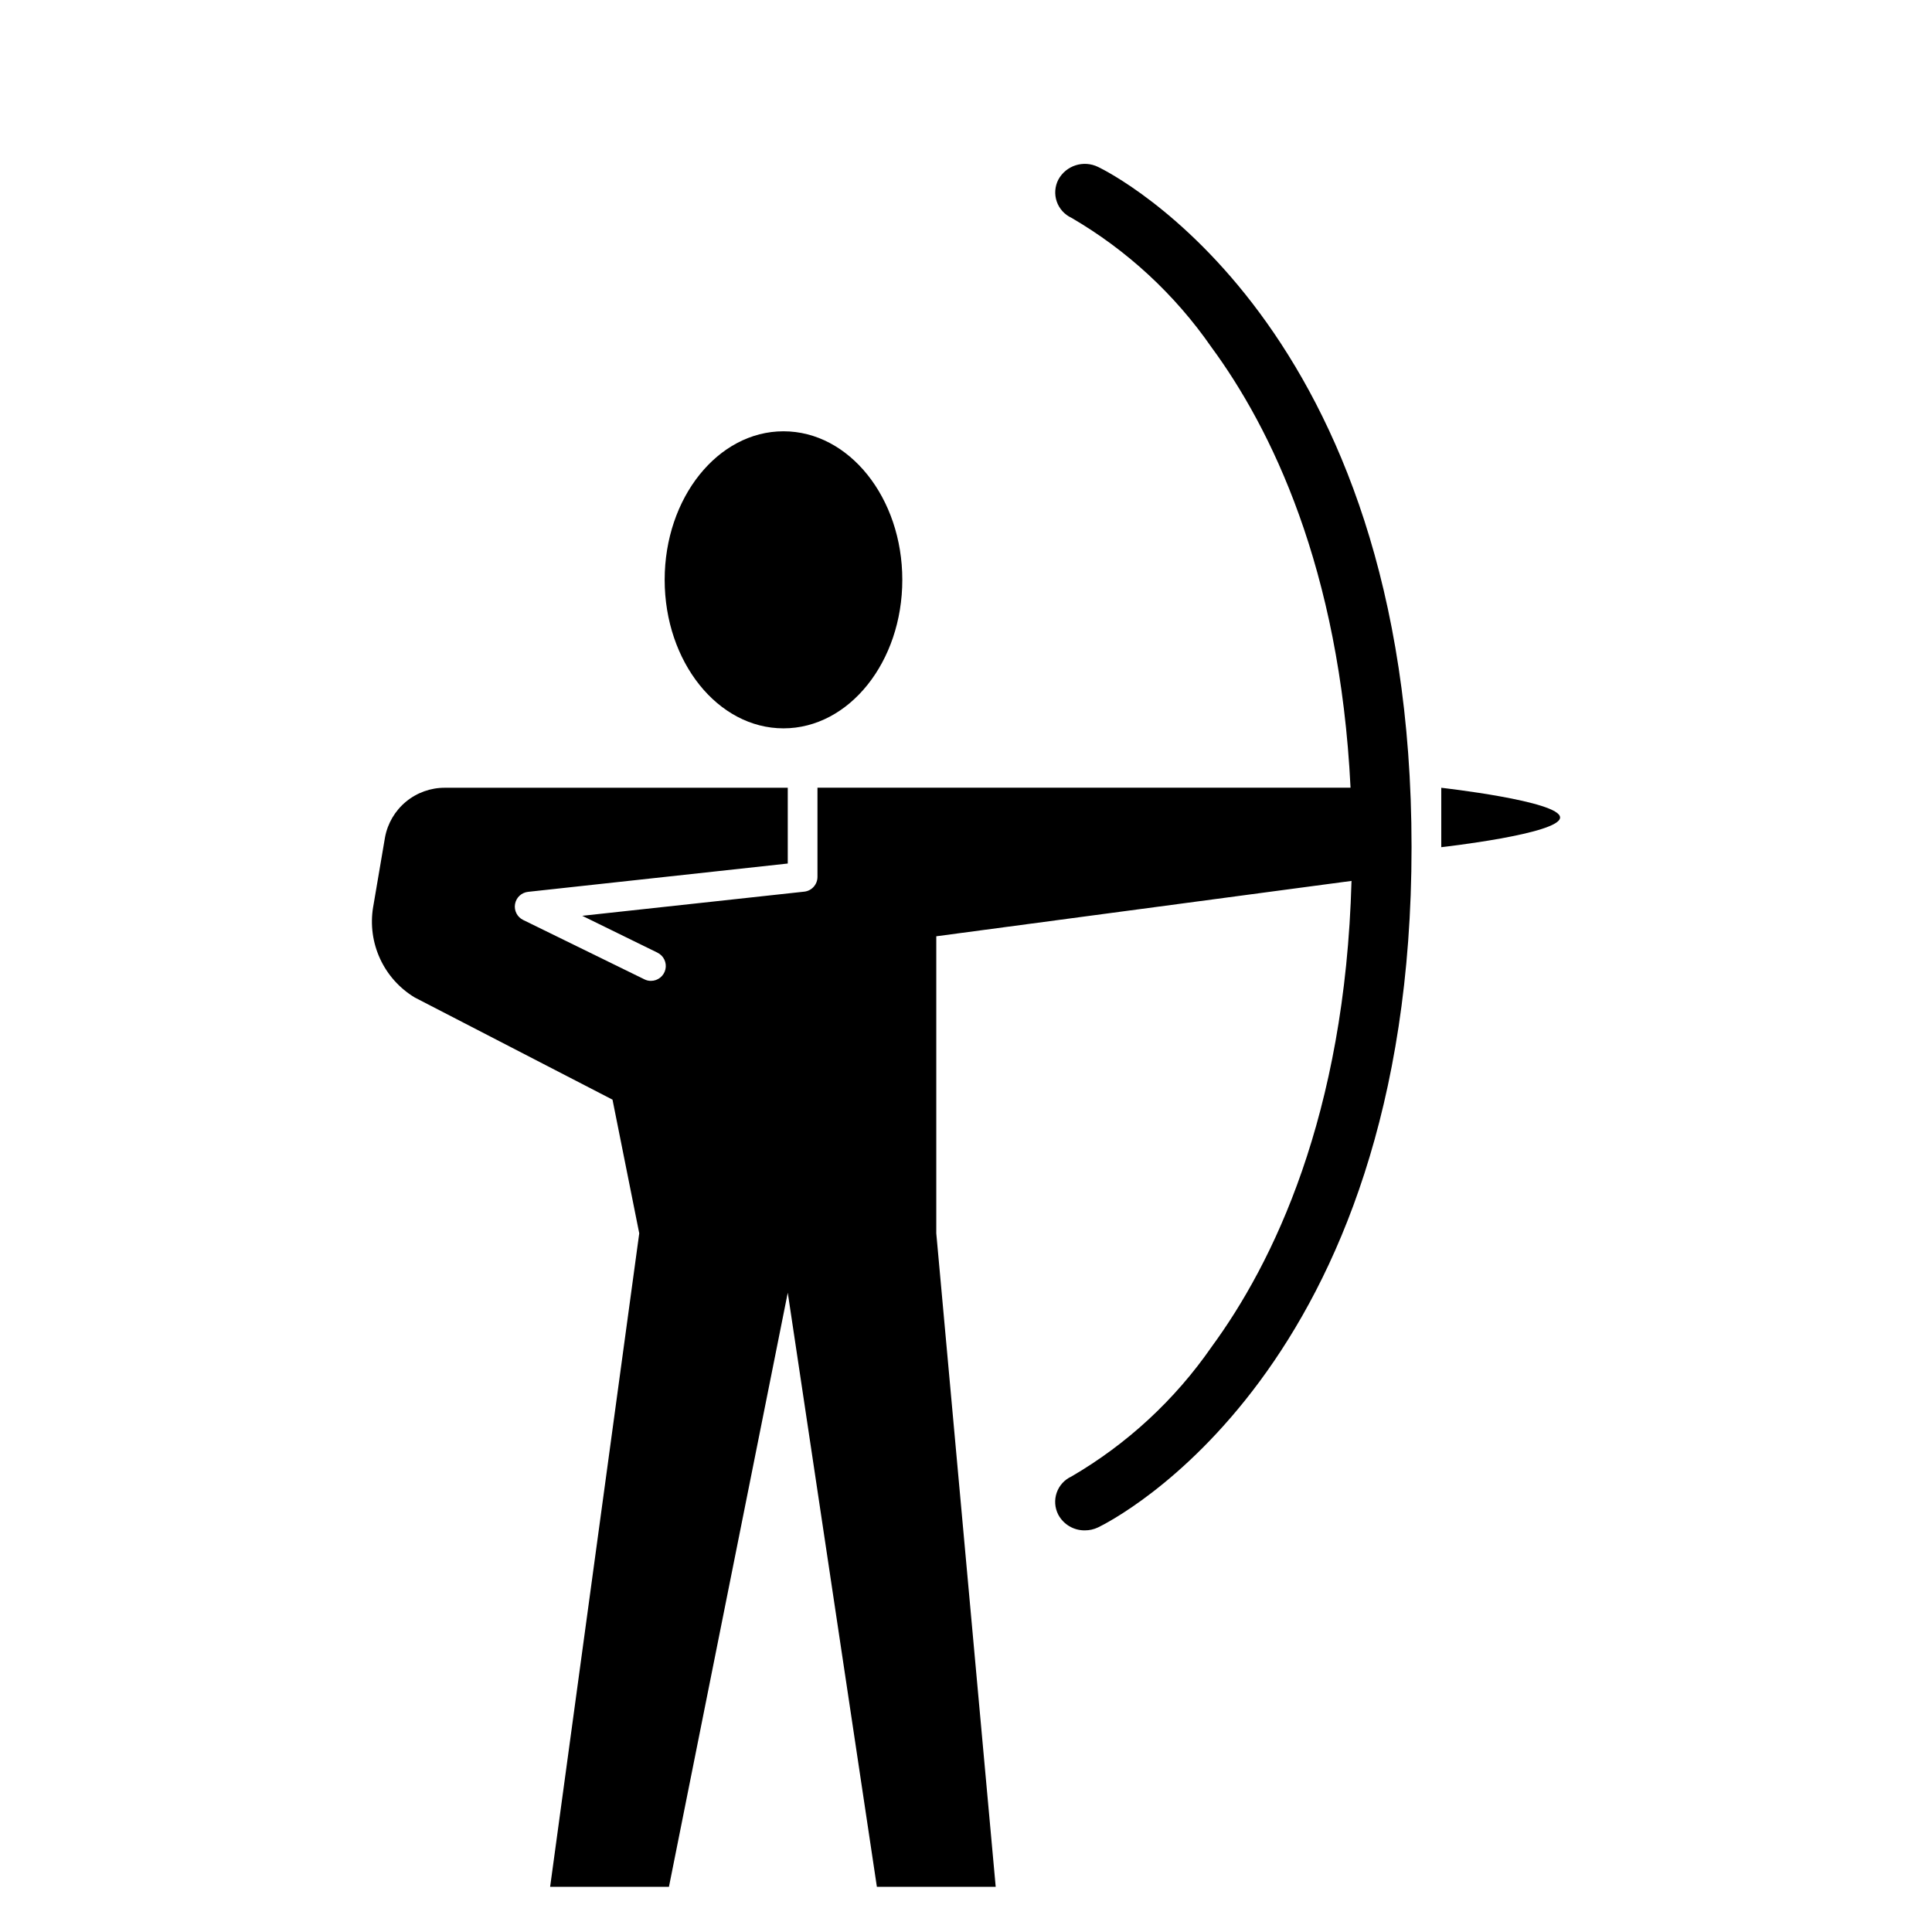 <?xml version="1.0" encoding="UTF-8"?>
<!-- Uploaded to: SVG Repo, www.svgrepo.com, Generator: SVG Repo Mixer Tools -->
<svg fill="#000000" width="800px" height="800px" version="1.1" viewBox="144 144 512 512" xmlns="http://www.w3.org/2000/svg">
 <g>
  <path d="m383.12 297.66c0 21.734-14.098 39.359-31.488 39.359-17.391 0-31.488-17.625-31.488-39.359 0-21.738 14.098-39.363 31.488-39.363 17.391 0 31.488 17.625 31.488 39.363"/>
  <path d="m435 188.24c-3.84-1.879-8.477-0.402-10.523 3.352-0.93 1.793-1.086 3.891-0.434 5.801 0.652 1.91 2.059 3.473 3.891 4.324 14.738 8.582 27.414 20.297 37.125 34.32 15.633 21.254 33.992 58.363 36.848 116.71h-141.27v23.617c0.012 2.016-1.504 3.719-3.508 3.934l-58.828 6.398 19.941 9.77-0.004 0.004c1.645 0.805 2.516 2.637 2.106 4.422-0.414 1.785-2.004 3.047-3.836 3.047-0.598 0.004-1.188-0.133-1.723-0.402l-32.148-15.742h-0.004c-1.57-0.77-2.445-2.488-2.141-4.215 0.301-1.727 1.707-3.043 3.449-3.231l68.824-7.504v-20.082h-90.836c-3.769-0.02-7.43 1.285-10.336 3.688s-4.875 5.75-5.562 9.461l-3.148 18.5-0.004-0.004c-0.766 4.637-0.125 9.391 1.84 13.66 1.965 4.266 5.164 7.844 9.184 10.273l52.418 27.078 7.086 35.426-23.617 173.18h31.488l31.488-157.44 23.617 157.44h31.488l-15.746-173.18v-78.723l110.04-14.672c-1.707 62.293-20.875 101.42-37.109 123.52h0.004c-9.711 14.02-22.383 25.73-37.117 34.316-1.836 0.84-3.25 2.394-3.91 4.305-0.656 1.91-0.508 4.004 0.414 5.801 1.383 2.598 4.098 4.207 7.039 4.172 1.215 0.008 2.414-0.262 3.508-0.785 3.402-1.633 83.082-41.418 83.082-180.27 0-138.86-79.68-178.63-83.074-180.27z"/>
  <path d="m525.95 352.77v15.742s31.488-3.527 31.488-7.871-31.488-7.871-31.488-7.871z"/>
 </g>
</svg>